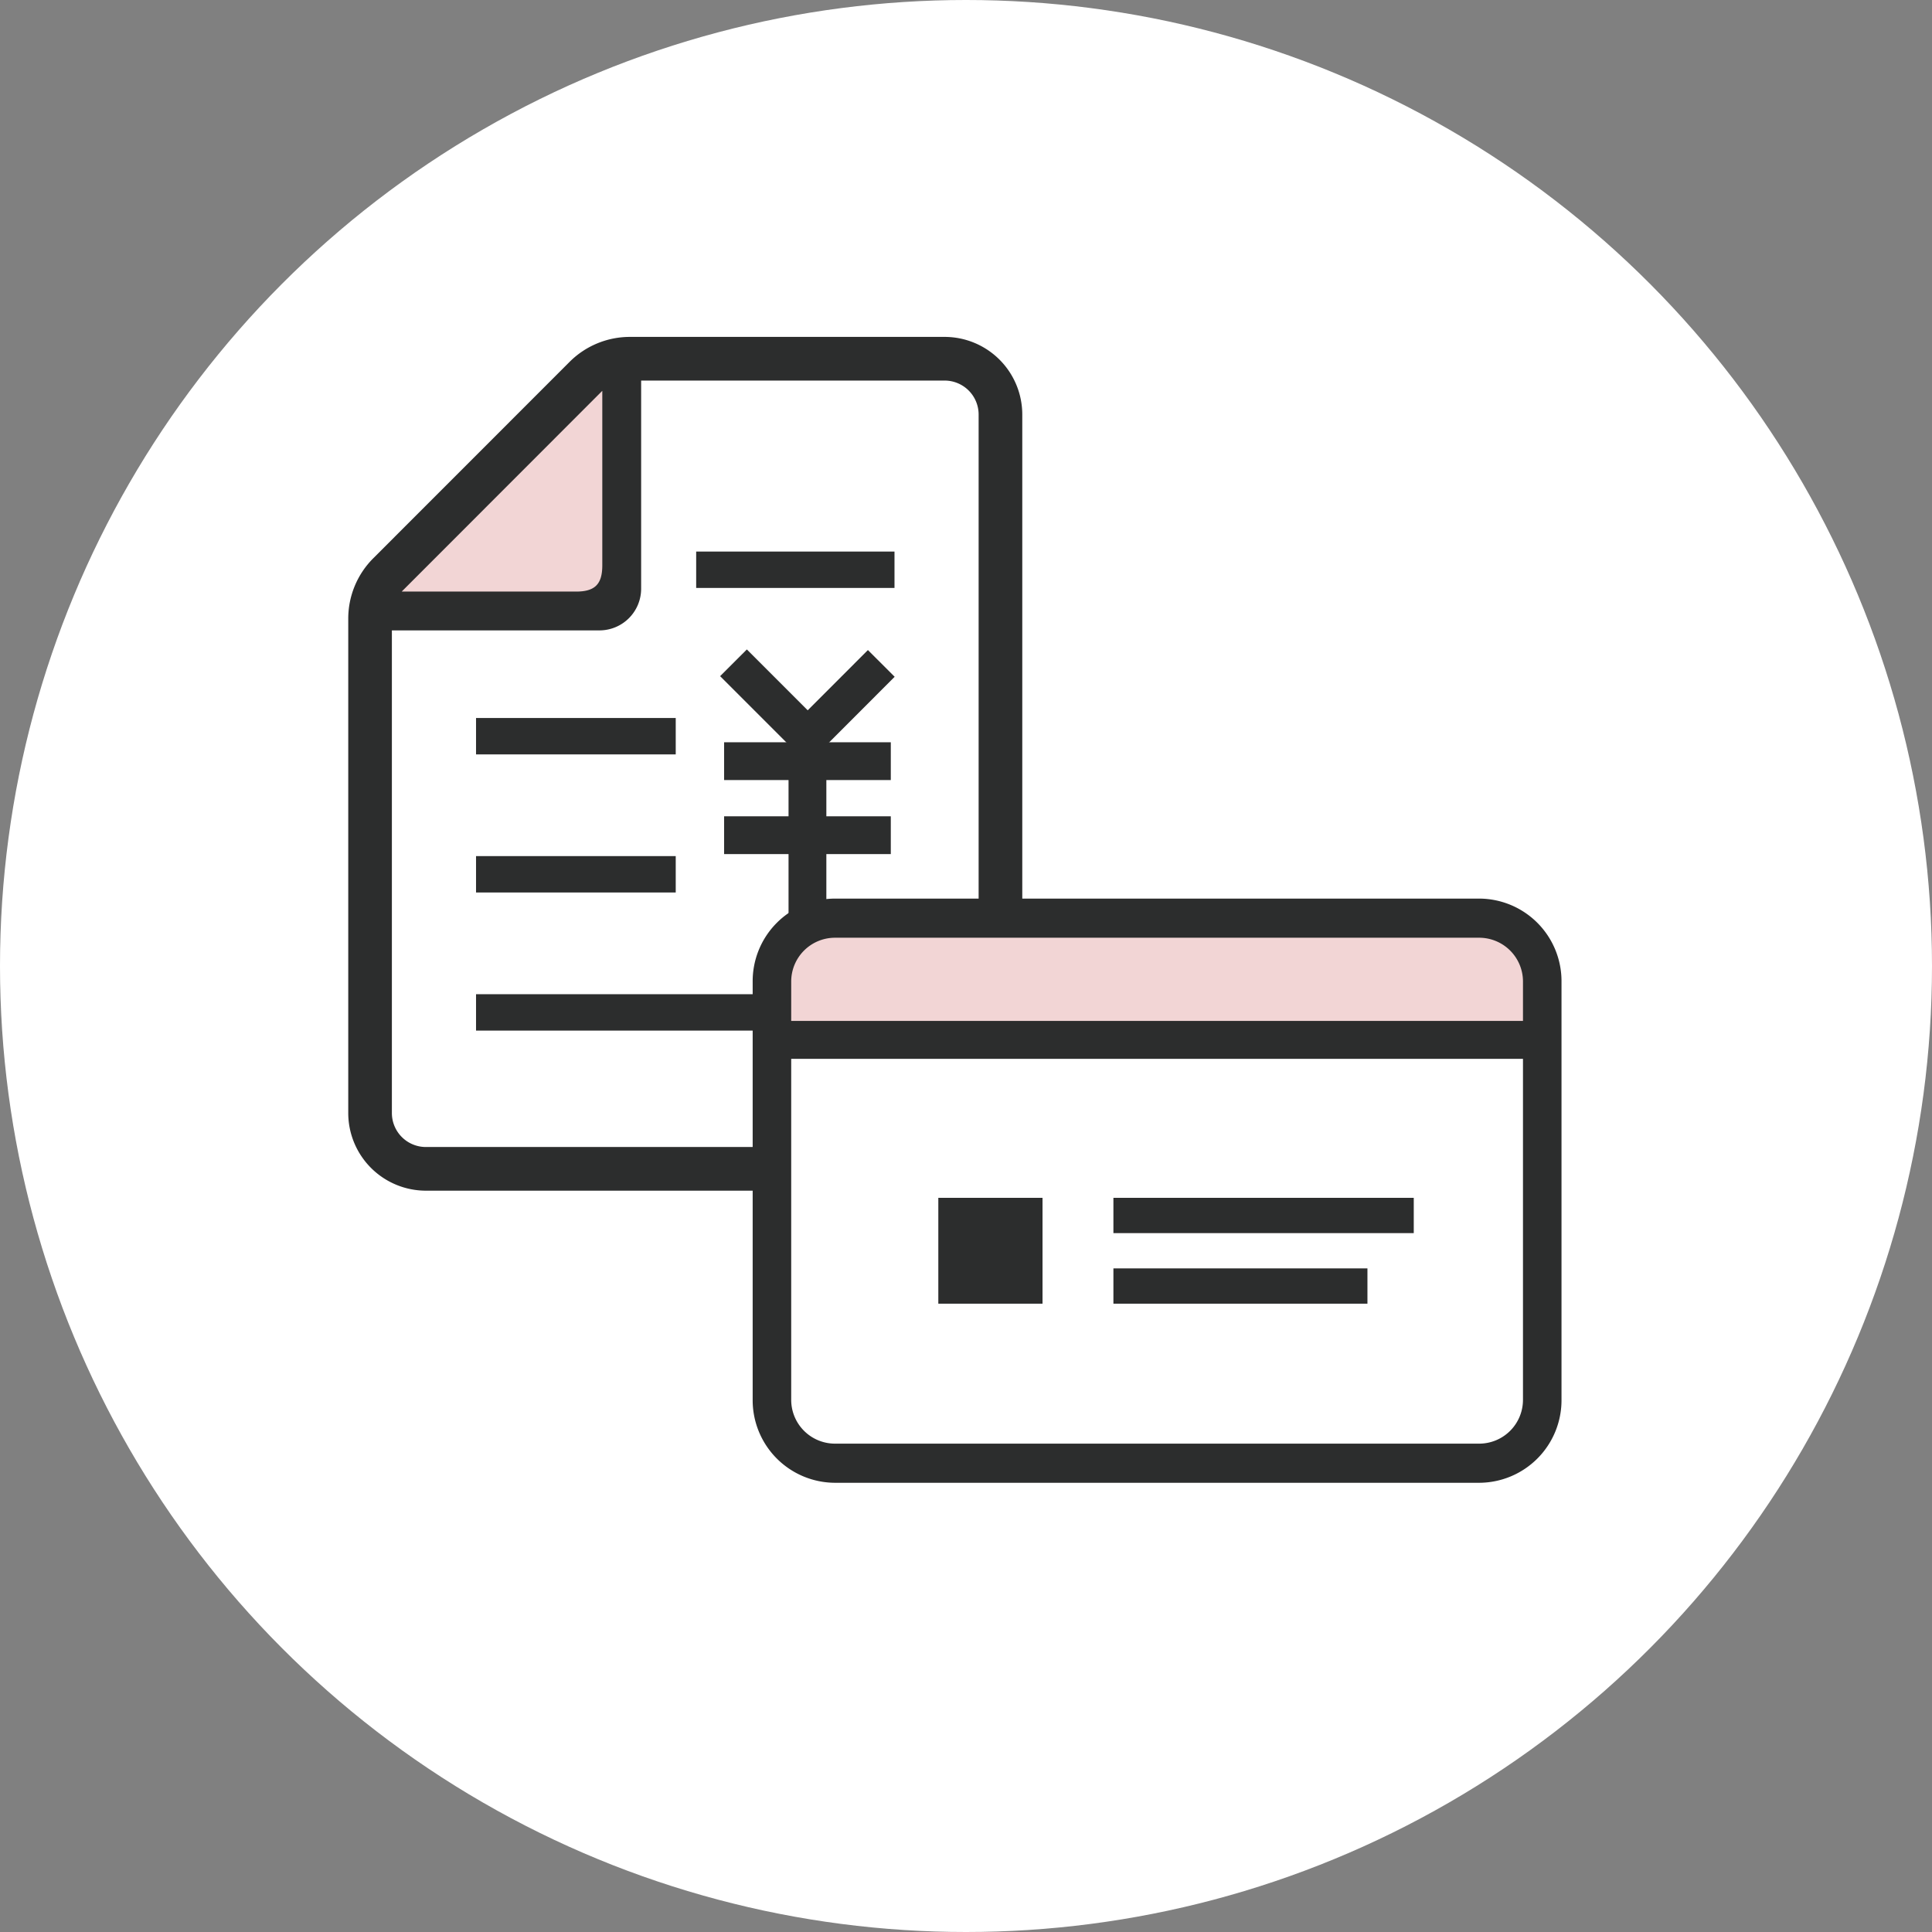 <svg xmlns="http://www.w3.org/2000/svg" width="171.98" height="171.98" viewBox="0 0 171.98 171.98">
<rect x="0" y="0" width="171.98" height="171.98" fill="#808080" stroke="none"/>
<g transform="translate(-604 -6120.01)">
<circle cx="85.99" cy="85.99" r="85.99" transform="translate(604 6120.01)" fill="#fff"/>
<g transform="translate(627.014 6150)">
<path d="M32.644,2.21V24.179h-23Z" fill="#f2d5d5"/>
<rect width="37.25" height="3.239" transform="translate(19.361 58.511)" fill="#2c2d2d"/>
<rect width="17.776" height="3.239" transform="translate(19.361 46.217)" fill="#2c2d2d"/>
<rect width="17.776" height="3.24" transform="translate(19.361 33.924)" fill="#2c2d2d"/>
<rect width="17.654" height="3.239" transform="translate(38.957 19.108)" fill="#2c2d2d"/>
<path d="M61.078,0H33.053a7.59,7.59,0,0,0-5.364,2.222L10.208,19.711a7.591,7.591,0,0,0-2.222,5.367V69.089A6.918,6.918,0,0,0,14.894,76H61.078a6.918,6.918,0,0,0,6.908-6.911V6.909A6.916,6.916,0,0,0,61.078,0ZM30.6,4.8V20.336c0,1.679-.654,2.334-2.332,2.334H12.743ZM64.1,69.089a3.027,3.027,0,0,1-3.023,3.024H14.894a3.027,3.027,0,0,1-3.024-3.024V26.125H30.352a3.712,3.712,0,0,0,3.706-3.709V3.887h27.02A3.026,3.026,0,0,1,64.1,6.909V69.089Z" fill="#2c2d2d"/>
<path d="M48.889,38l-7.8-7.8,2.38-2.379,5.416,5.418,5.361-5.363,2.38,2.379Z" fill="#2c2d2d"/>
<path d="M14.839,1.682H0V-1.682H14.839Z" transform="translate(41.443 37.766)" fill="#2c2d2d"/>
<path d="M14.839,1.682H0V-1.682H14.839Z" transform="translate(41.443 44.356)" fill="#2c2d2d"/>
<path d="M1.683,14.424H-1.683V0H1.683Z" transform="translate(48.862 37.556)" fill="#2c2d2d"/>
</g><rect width="70" height="45" transform="translate(674 6204)" fill="#fff"/>
<g transform="translate(670.086 6181.095)">
<rect width="66.568" height="9.145" transform="translate(3.63 21.506)" fill="#f2d5d5"/>
<path d="M65.623,18.905H8.206A7.351,7.351,0,0,0,.914,26.312V63.5a7.351,7.351,0,0,0,7.291,7.407H65.623A7.351,7.351,0,0,0,72.914,63.5V26.312A7.351,7.351,0,0,0,65.623,18.905ZM69.484,63.5a3.9,3.9,0,0,1-3.862,3.923H8.206A3.9,3.9,0,0,1,4.344,63.5V33.167h65.14Zm0-33.706H4.344V26.312a3.9,3.9,0,0,1,3.862-3.923H65.623a3.9,3.9,0,0,1,3.862,3.923Z" fill="#2c2d2d"/>
<rect width="9.276" height="9.422" transform="translate(17.44 45.542)" fill="#2c2d2d"/>
<rect width="26.736" height="3.141" transform="translate(33.026 45.542)" fill="#2c2d2d"/>
<rect width="22.613" height="3.141" transform="translate(33.026 51.823)" fill="#2c2d2d"/>
</g>
</g>
</svg>